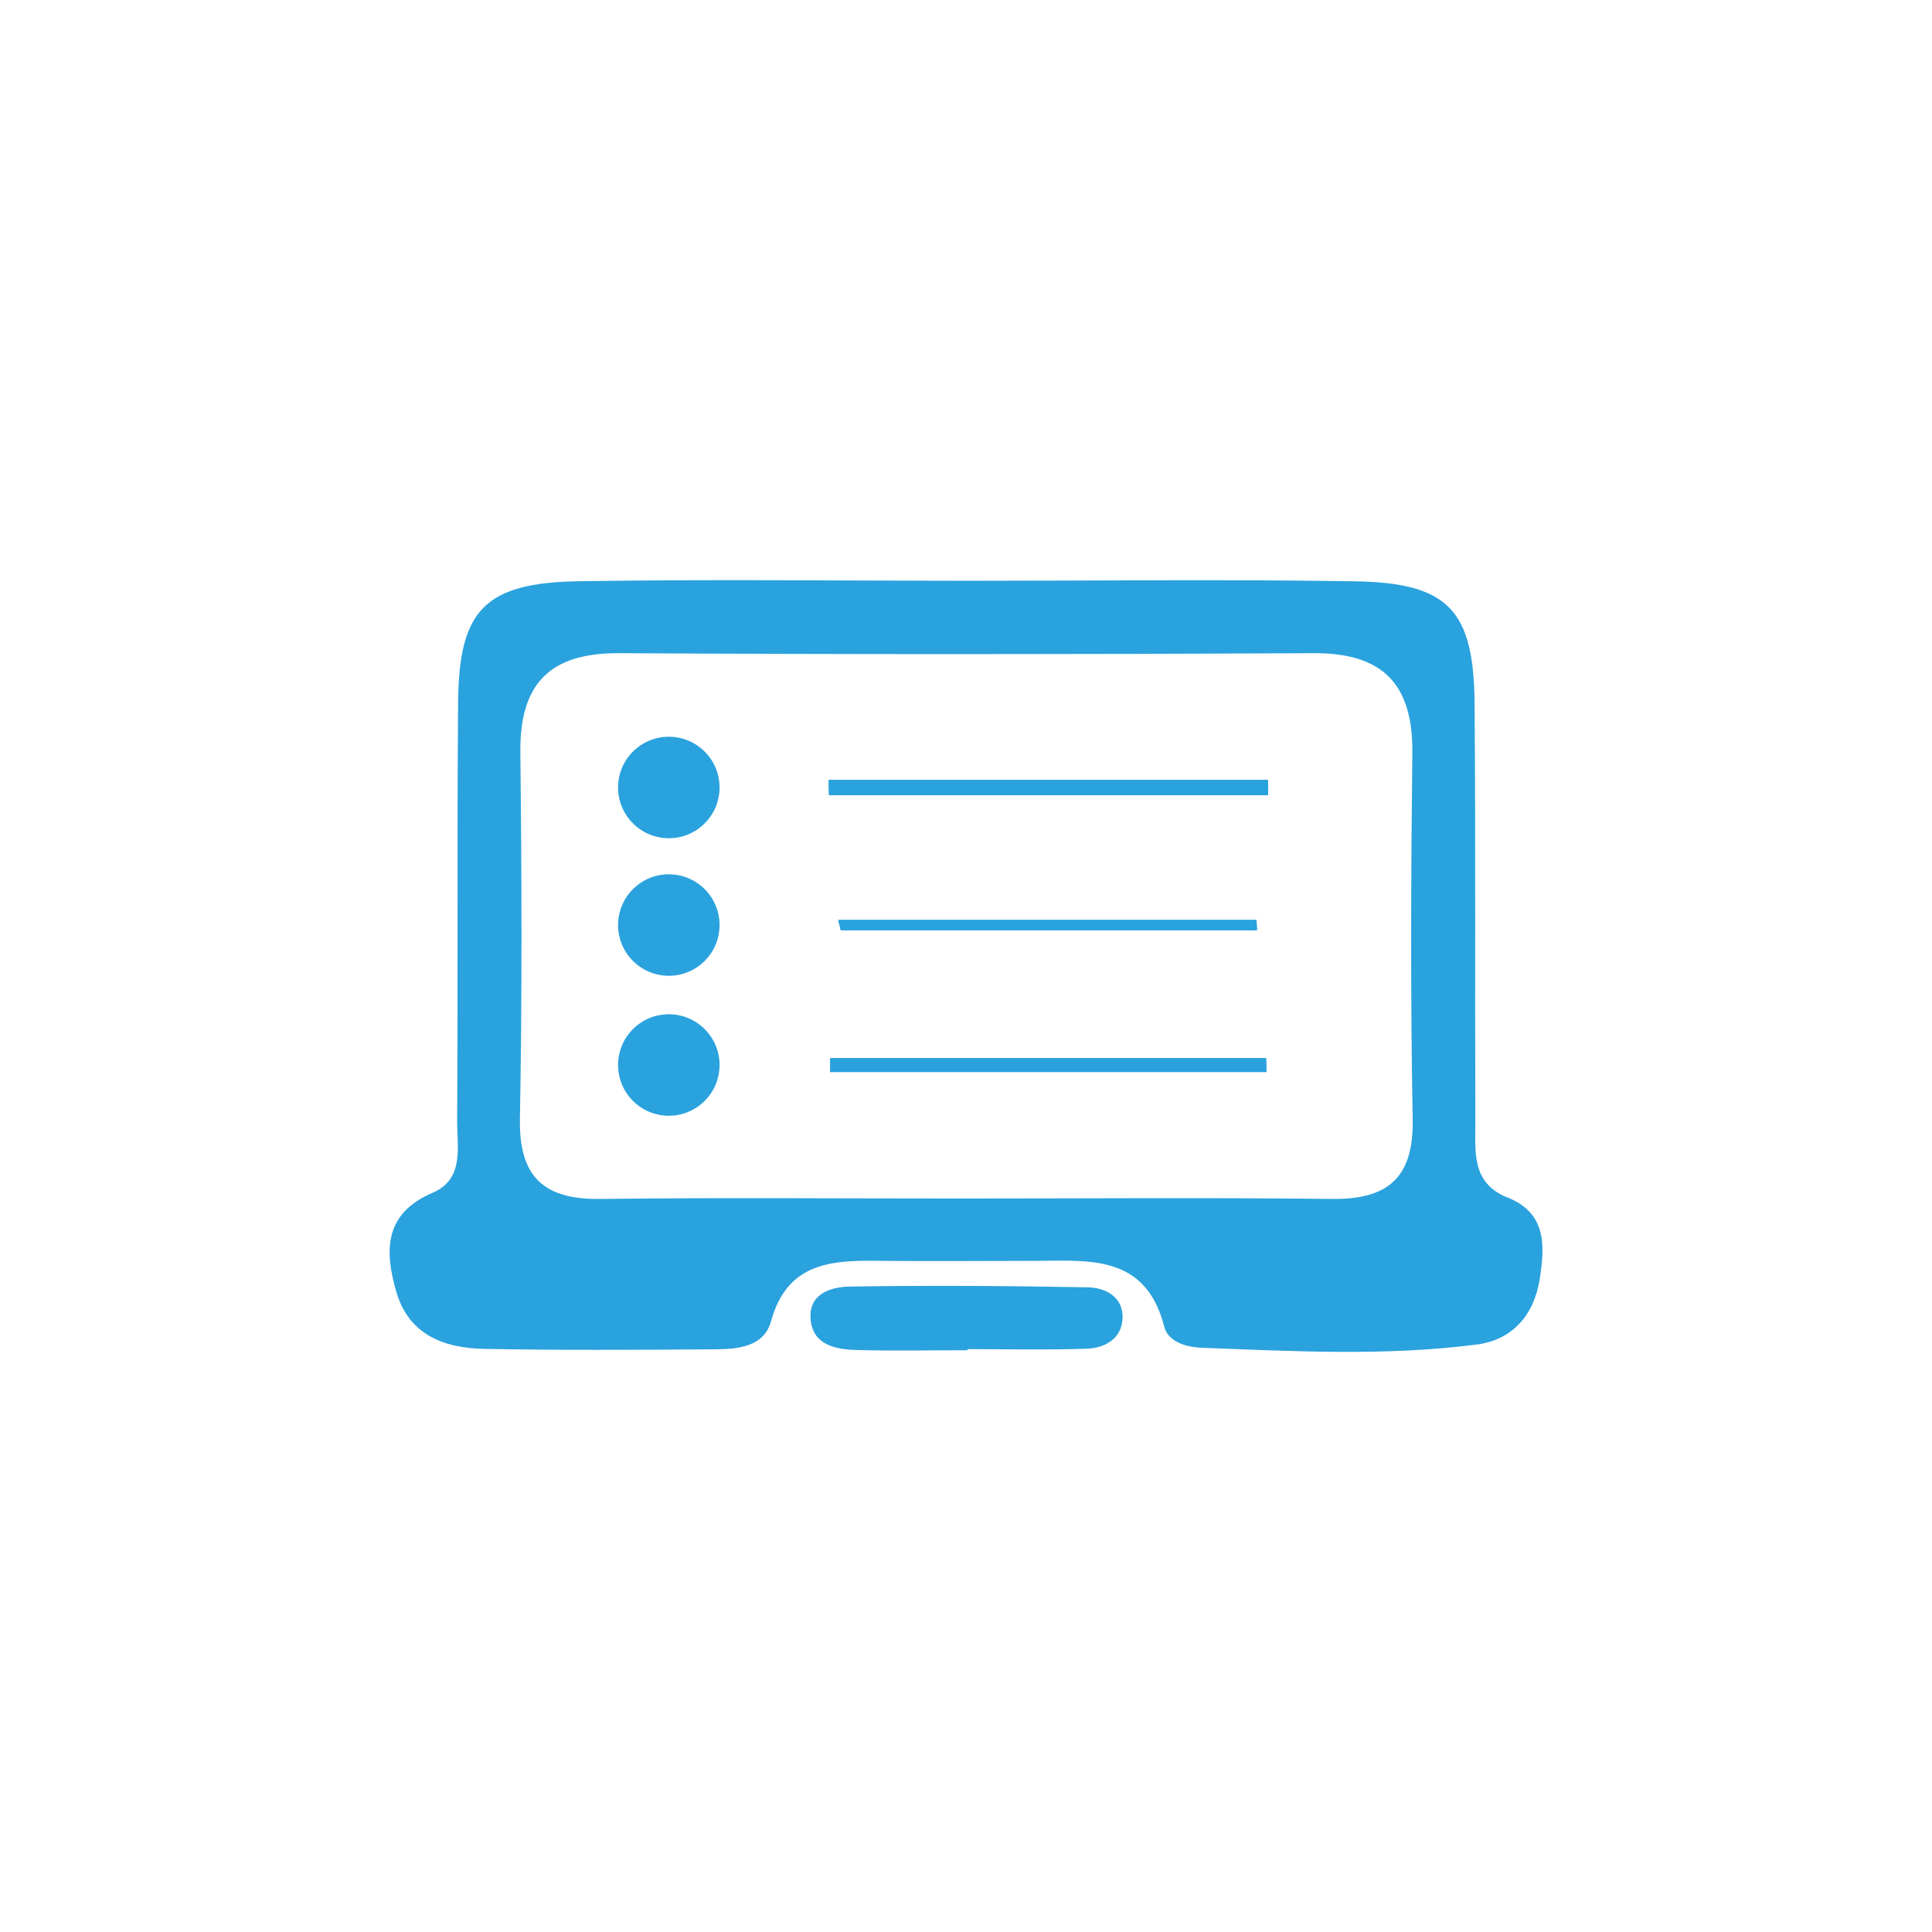 <?xml version="1.0" encoding="UTF-8"?>
<svg id="Layer_1" data-name="Layer 1" xmlns="http://www.w3.org/2000/svg" viewBox="0 0 225 225">
  <defs>
    <style>
      .cls-1 {
        fill: #2aa2de;
        stroke-width: 0px;
      }
    </style>
  </defs>
  <path class="cls-1" d="M146.38,108.32h-48.46c-.1-.39-.2-.78-.29-1.17h48.7c.02.39.03.78.05,1.17Z"/>
  <path class="cls-1" d="M147.44,123.23c.01.53.03,1.07.04,1.61h-50.78c0-.54,0-1.08-.01-1.61h50.75Z"/>
  <path class="cls-1" d="M147.65,90.84c.02.58.03,1.16.04,1.75h-51.14c-.01-.59-.02-1.17-.03-1.75h51.13Z"/>
  <path class="cls-1" d="M175.58,139.47c-4.27-1.69-3.75-5.4-3.76-8.82-.06-16.22.04-32.45-.09-48.68-.08-10.9-3.05-14.09-13.9-14.27-15.07-.25-30.14-.06-45.21-.06-15.07-.01-30.14-.19-45.2.05-10.96.18-13.98,3.33-14.07,14.11-.13,16.23-.01,32.46-.11,48.69-.02,3.05.88,6.82-2.86,8.42-5.73,2.45-5.59,6.86-4.21,11.59,1.45,4.94,5.55,6.5,10.16,6.59,8.98.17,17.97.12,26.95.05,2.63-.02,5.68-.26,6.51-3.26,1.97-7.12,7.41-7.11,13.09-7.04,5.8.06,11.59,0,17.39,0,6.37,0,13.13-.91,15.32,7.68.45,1.74,2.54,2.37,4.31,2.44,10.71.4,21.44,1,32.1-.38,4.13-.53,6.65-3.43,7.31-7.59.6-3.84.85-7.7-3.73-9.52ZM155.15,139.63c-14.5-.17-29-.05-43.5-.05s-27.84-.12-41.76.05c-6.57.08-9.46-2.58-9.34-9.33.26-14.21.21-28.42.05-42.63-.1-7.99,3.38-11.65,11.49-11.6,26.97.15,53.94.14,80.91,0,8.12-.04,11.57,3.68,11.48,11.64-.16,14.21-.22,28.42.04,42.63.13,6.78-2.84,9.36-9.37,9.29Z"/>
  <path class="cls-1" d="M112.67,157.25c-4.33,0-8.66.09-12.98-.03-2.36-.07-4.94-.57-5.27-3.42-.37-3.11,2.31-3.93,4.58-3.97,9.22-.14,18.45-.08,27.67.09,2.07.04,4.16,1.1,4.06,3.62-.1,2.4-2.08,3.46-4.21,3.53-4.61.16-9.22.05-13.84.05,0,.04,0,.09,0,.13Z"/>
  <path class="cls-1" d="M97.63,107.15h48.7c.02.39.03.78.05,1.17h-48.46c-.1-.39-.2-.78-.29-1.17Z"/>
  <path class="cls-1" d="M147.44,123.23c.01.53.03,1.07.04,1.61h-50.78c0-.54,0-1.08-.01-1.61h50.75Z"/>
  <path class="cls-1" d="M147.69,92.59h-51.14c-.01-.59-.02-1.17-.03-1.75h51.13c.02.58.03,1.16.04,1.75Z"/>
  <path class="cls-1" d="M147.69,92.59h-51.14c-.01-.59-.02-1.17-.03-1.75h51.13c.02.58.03,1.16.04,1.75Z"/>
  <path class="cls-1" d="M147.48,124.84h-50.78c0-.54,0-1.08-.01-1.61h50.75c.01.53.03,1.07.04,1.61Z"/>
  <path class="cls-1" d="M146.38,108.32h-48.46c-.1-.39-.2-.78-.29-1.17h48.7c.02.39.03.78.05,1.17Z"/>
  <circle class="cls-1" cx="77.89" cy="91.71" r="5.91"/>
  <circle class="cls-1" cx="77.89" cy="107.73" r="5.91"/>
  <circle class="cls-1" cx="77.89" cy="124.03" r="5.91"/>
</svg>